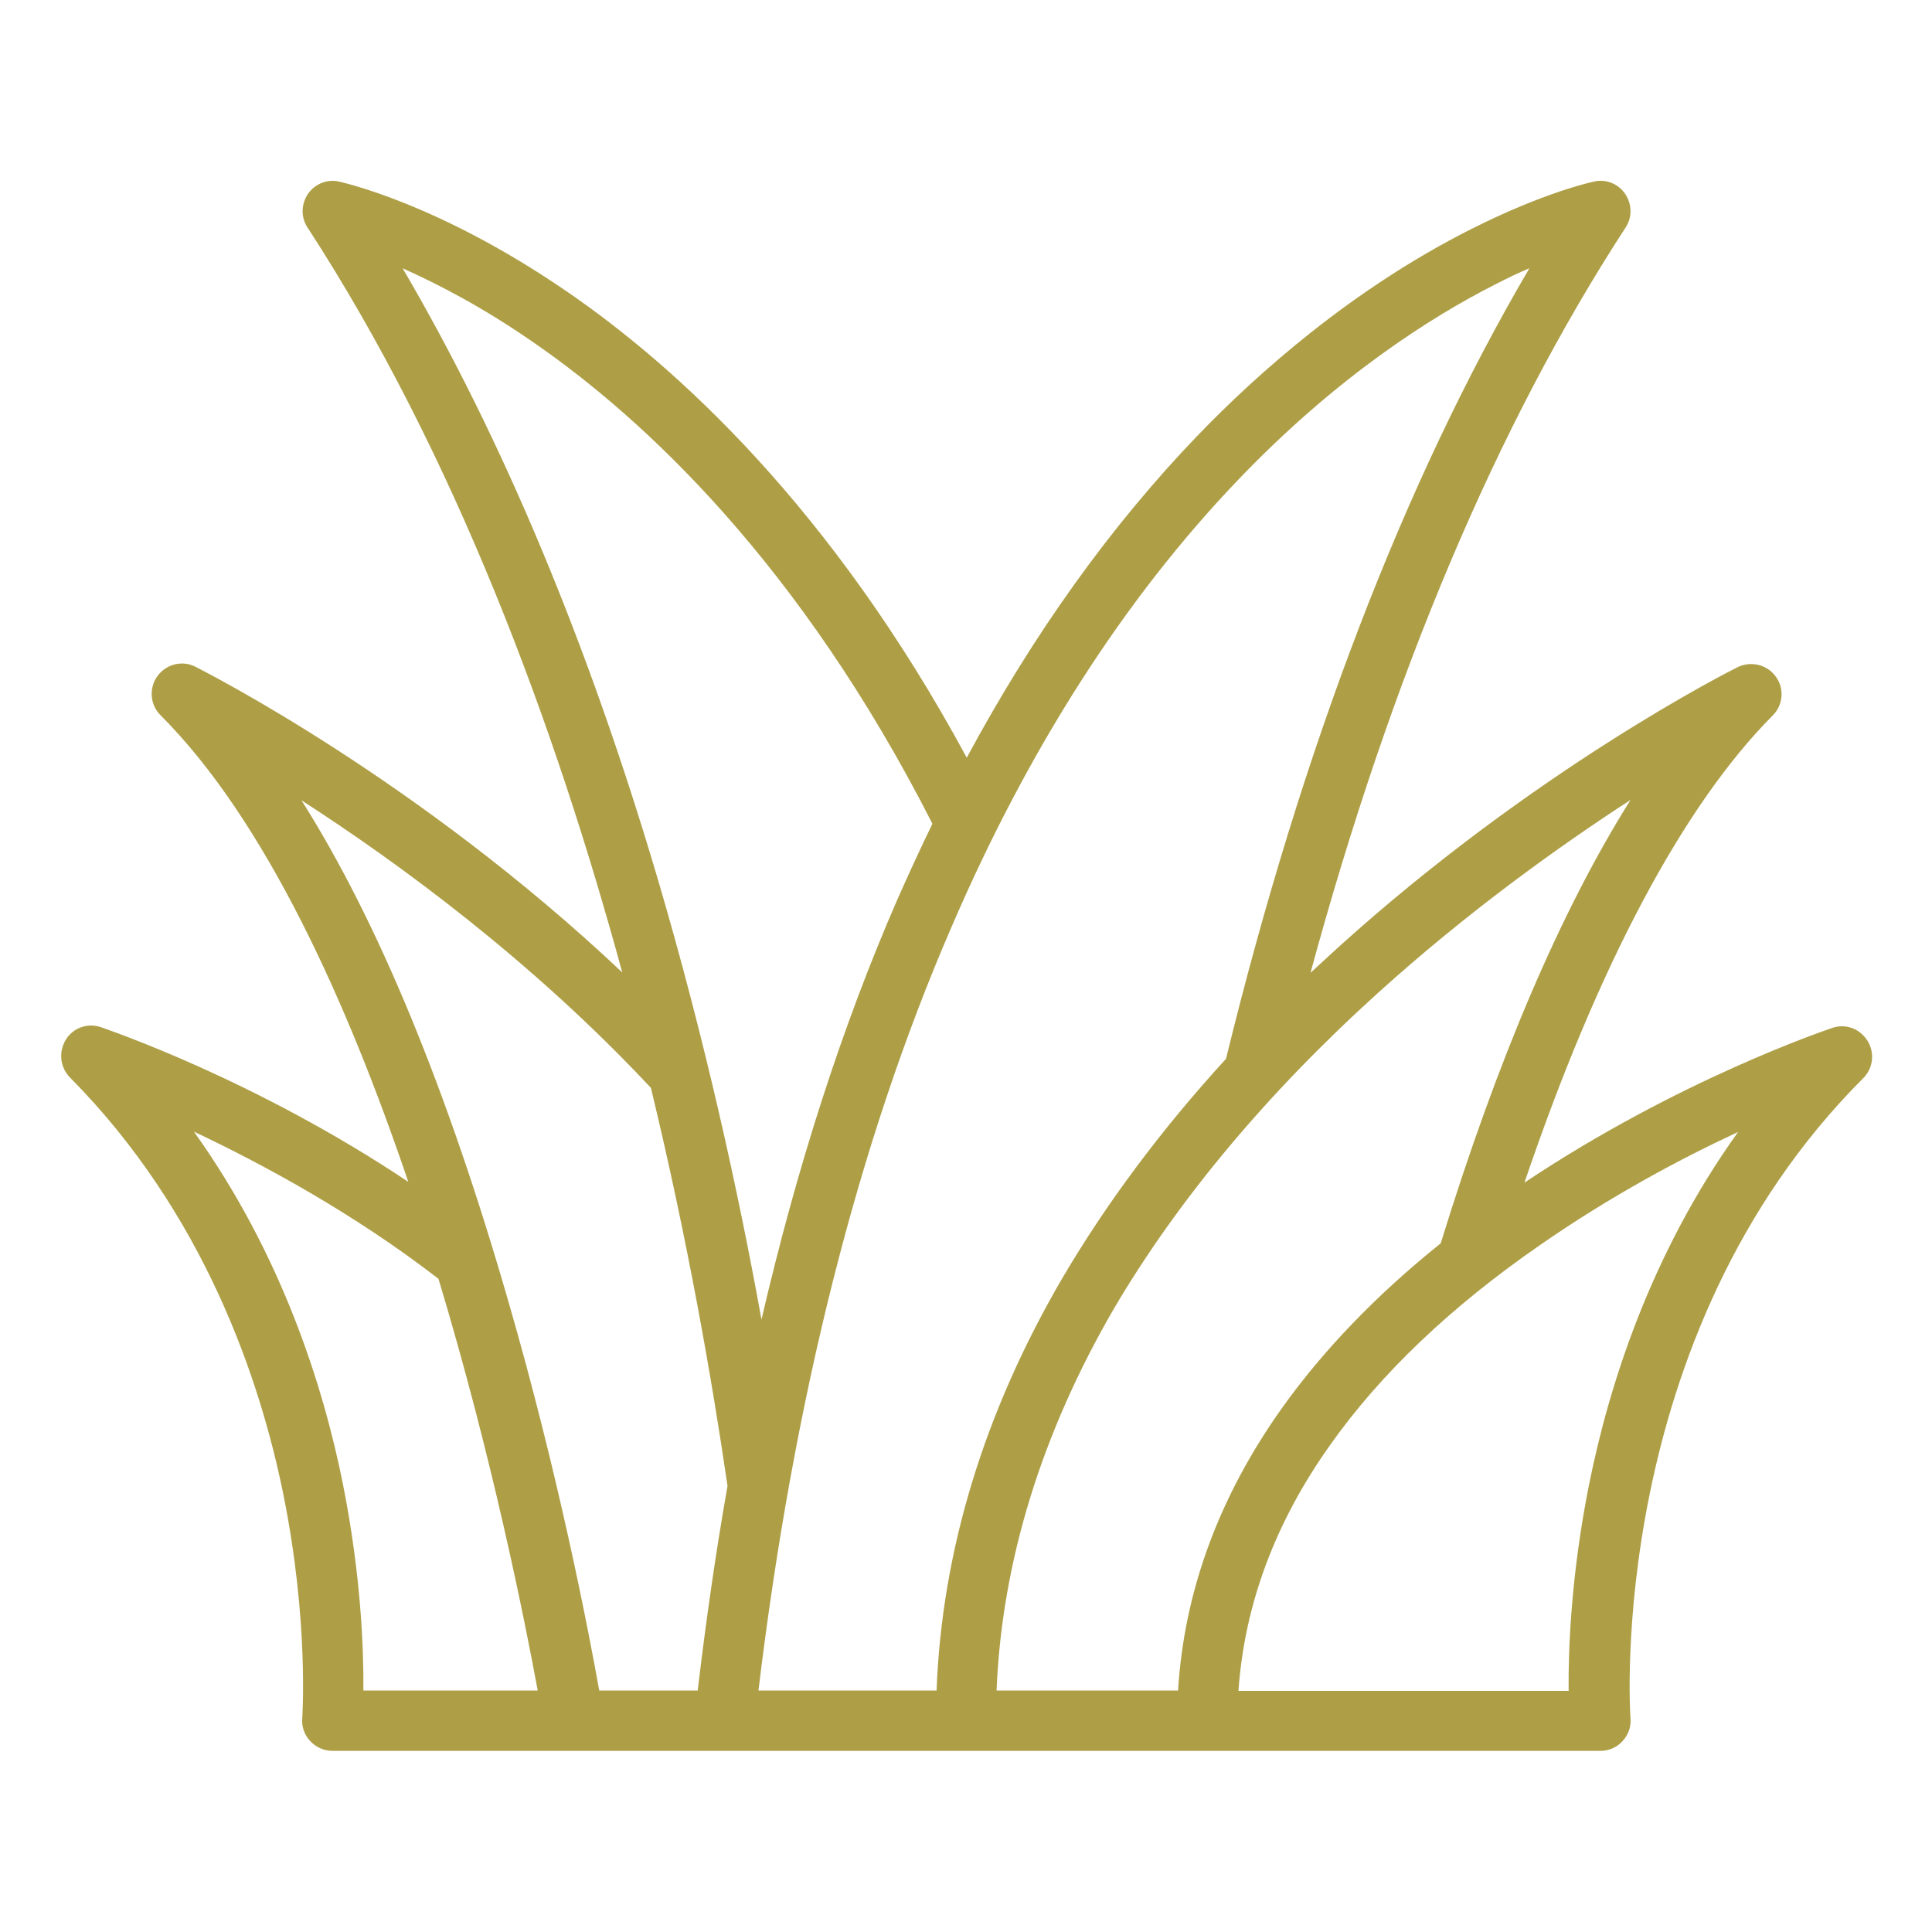 <?xml version="1.0" encoding="utf-8"?>
<!-- Generator: Adobe Illustrator 28.2.0, SVG Export Plug-In . SVG Version: 6.00 Build 0)  -->
<svg version="1.1" id="Outline" xmlns="http://www.w3.org/2000/svg" xmlns:xlink="http://www.w3.org/1999/xlink" x="0px" y="0px"
	 viewBox="0 0 512 512" style="enable-background:new 0 0 512 512;" xml:space="preserve">
<style type="text/css">
	.st0{fill:#AE9F47;}
</style>
<path class="st0" d="M75.1,396.1c6.8,33.6,5,59.1,5,59.3c-0.2,2.2,0.6,4.4,2.1,6c1.5,1.6,3.6,2.6,5.9,2.6h336c2.2,0,4.4-0.9,5.9-2.6
	c1.5-1.6,2.3-3.8,2.1-6c-0.1-1-6.9-101.1,61.7-169.7c2.6-2.6,3.1-6.7,1.1-9.9s-5.8-4.6-9.3-3.4c-1.7,0.6-40.7,13.7-81.6,41
	c19.5-57.5,42.1-100,65.8-123.8c2.8-2.8,3.1-7.2,0.8-10.3c-2.3-3.2-6.6-4.2-10.1-2.5c-2.2,1.1-53.6,27-105.8,74.2
	c-2.5,2.3-5,4.6-7.4,6.8c21.4-78.8,49.4-145.1,83.5-197.5c1.8-2.7,1.7-6.2-0.1-8.9c-1.8-2.7-5.1-4-8.2-3.3
	c-0.5,0.1-13.2,2.8-32.6,12.6c-31.8,16-57,38.6-72.5,54.7c-23,23.9-43.5,52.5-61.2,85.4c-35.8-66.3-77.1-103.8-106.2-123.7
	c-34-23.3-59.1-28.7-60.2-29c-3.2-0.7-6.4,0.7-8.2,3.3c-1.8,2.7-1.9,6.2-0.1,8.9c39.1,60.1,65.6,132,83.4,197.4
	c-54.2-51.2-110.4-79.6-113.1-81c-3.5-1.8-7.8-0.7-10.1,2.5c-2.3,3.2-1.9,7.6,0.8,10.3c27.8,27.8,49.5,75.9,65.7,123.7
	c-40.7-27.2-79.6-40.3-81.5-41c-3.5-1.2-7.4,0.2-9.3,3.4c-1.9,3.2-1.5,7.2,1.1,9.9C54,321.3,68.9,365.4,75.1,396.1z M460.6,300
	c-23.3,32.5-34.3,67.5-39.5,93.5c-4.8,24-5.5,43.9-5.4,54.6h-87.5c1.6-22.8,9.7-44.7,24.4-65.3c13.3-18.8,32-36.6,55.6-52.9
	C426.9,316.9,445.7,306.9,460.6,300z M365.1,263.2c24-21.7,48.2-39,67-51.2c-18.3,29.1-35.2,68.5-50.3,117.5
	c-17.1,13.7-31.2,28.4-42.1,43.7c-16.7,23.5-25.9,48.6-27.5,74.8h-48.1c1.4-34.1,11.9-68.1,31.1-101.2
	C312.1,318.1,335.6,289.9,365.1,263.2L365.1,263.2z M327.8,127.5c26.5-27.8,51.7-43.6,68.2-52c3.3-1.7,6.4-3.2,9.3-4.4
	c-33.2,56.6-60.2,127-80.4,209.5c-17.2,18.8-31.7,38.3-43.3,58c-20.8,35.6-32,72.4-33.4,109.4H201c9.3-77.2,26.4-145.2,51.1-202.2
	C272.4,198.6,297.9,158.8,327.8,127.5L327.8,127.5z M141.6,90.9c28.8,19.9,70.3,58.2,105.5,127.4c-3.2,6.6-6.3,13.3-9.3,20.1
	c-14.6,33.5-26.6,70.8-36,111.3c-6.1-33.8-15-74.4-27.5-116.8c-18.4-62.3-41.1-116.6-67.6-161.8C116.1,75.3,128.1,81.5,141.6,90.9
	L141.6,90.9z M172.5,288.3c9.8,40.6,16.2,77.4,20.3,105.5c-3.1,17.5-5.7,35.6-7.9,54.2h-26.1c-2.8-15.7-10.7-56.9-24.1-103.2
	c-16.2-56.2-34.5-100.6-54.8-132.7C105.5,228.6,140.9,254.5,172.5,288.3z M116.2,338.9c14.3,47.4,22.9,90.7,26.3,109.1H96.3
	c0.1-10.7-0.6-30.5-5.4-54.6c-5.2-26-16.2-60.9-39.5-93.5C69.6,308.5,93.7,321.5,116.2,338.9z"/>
</svg>
